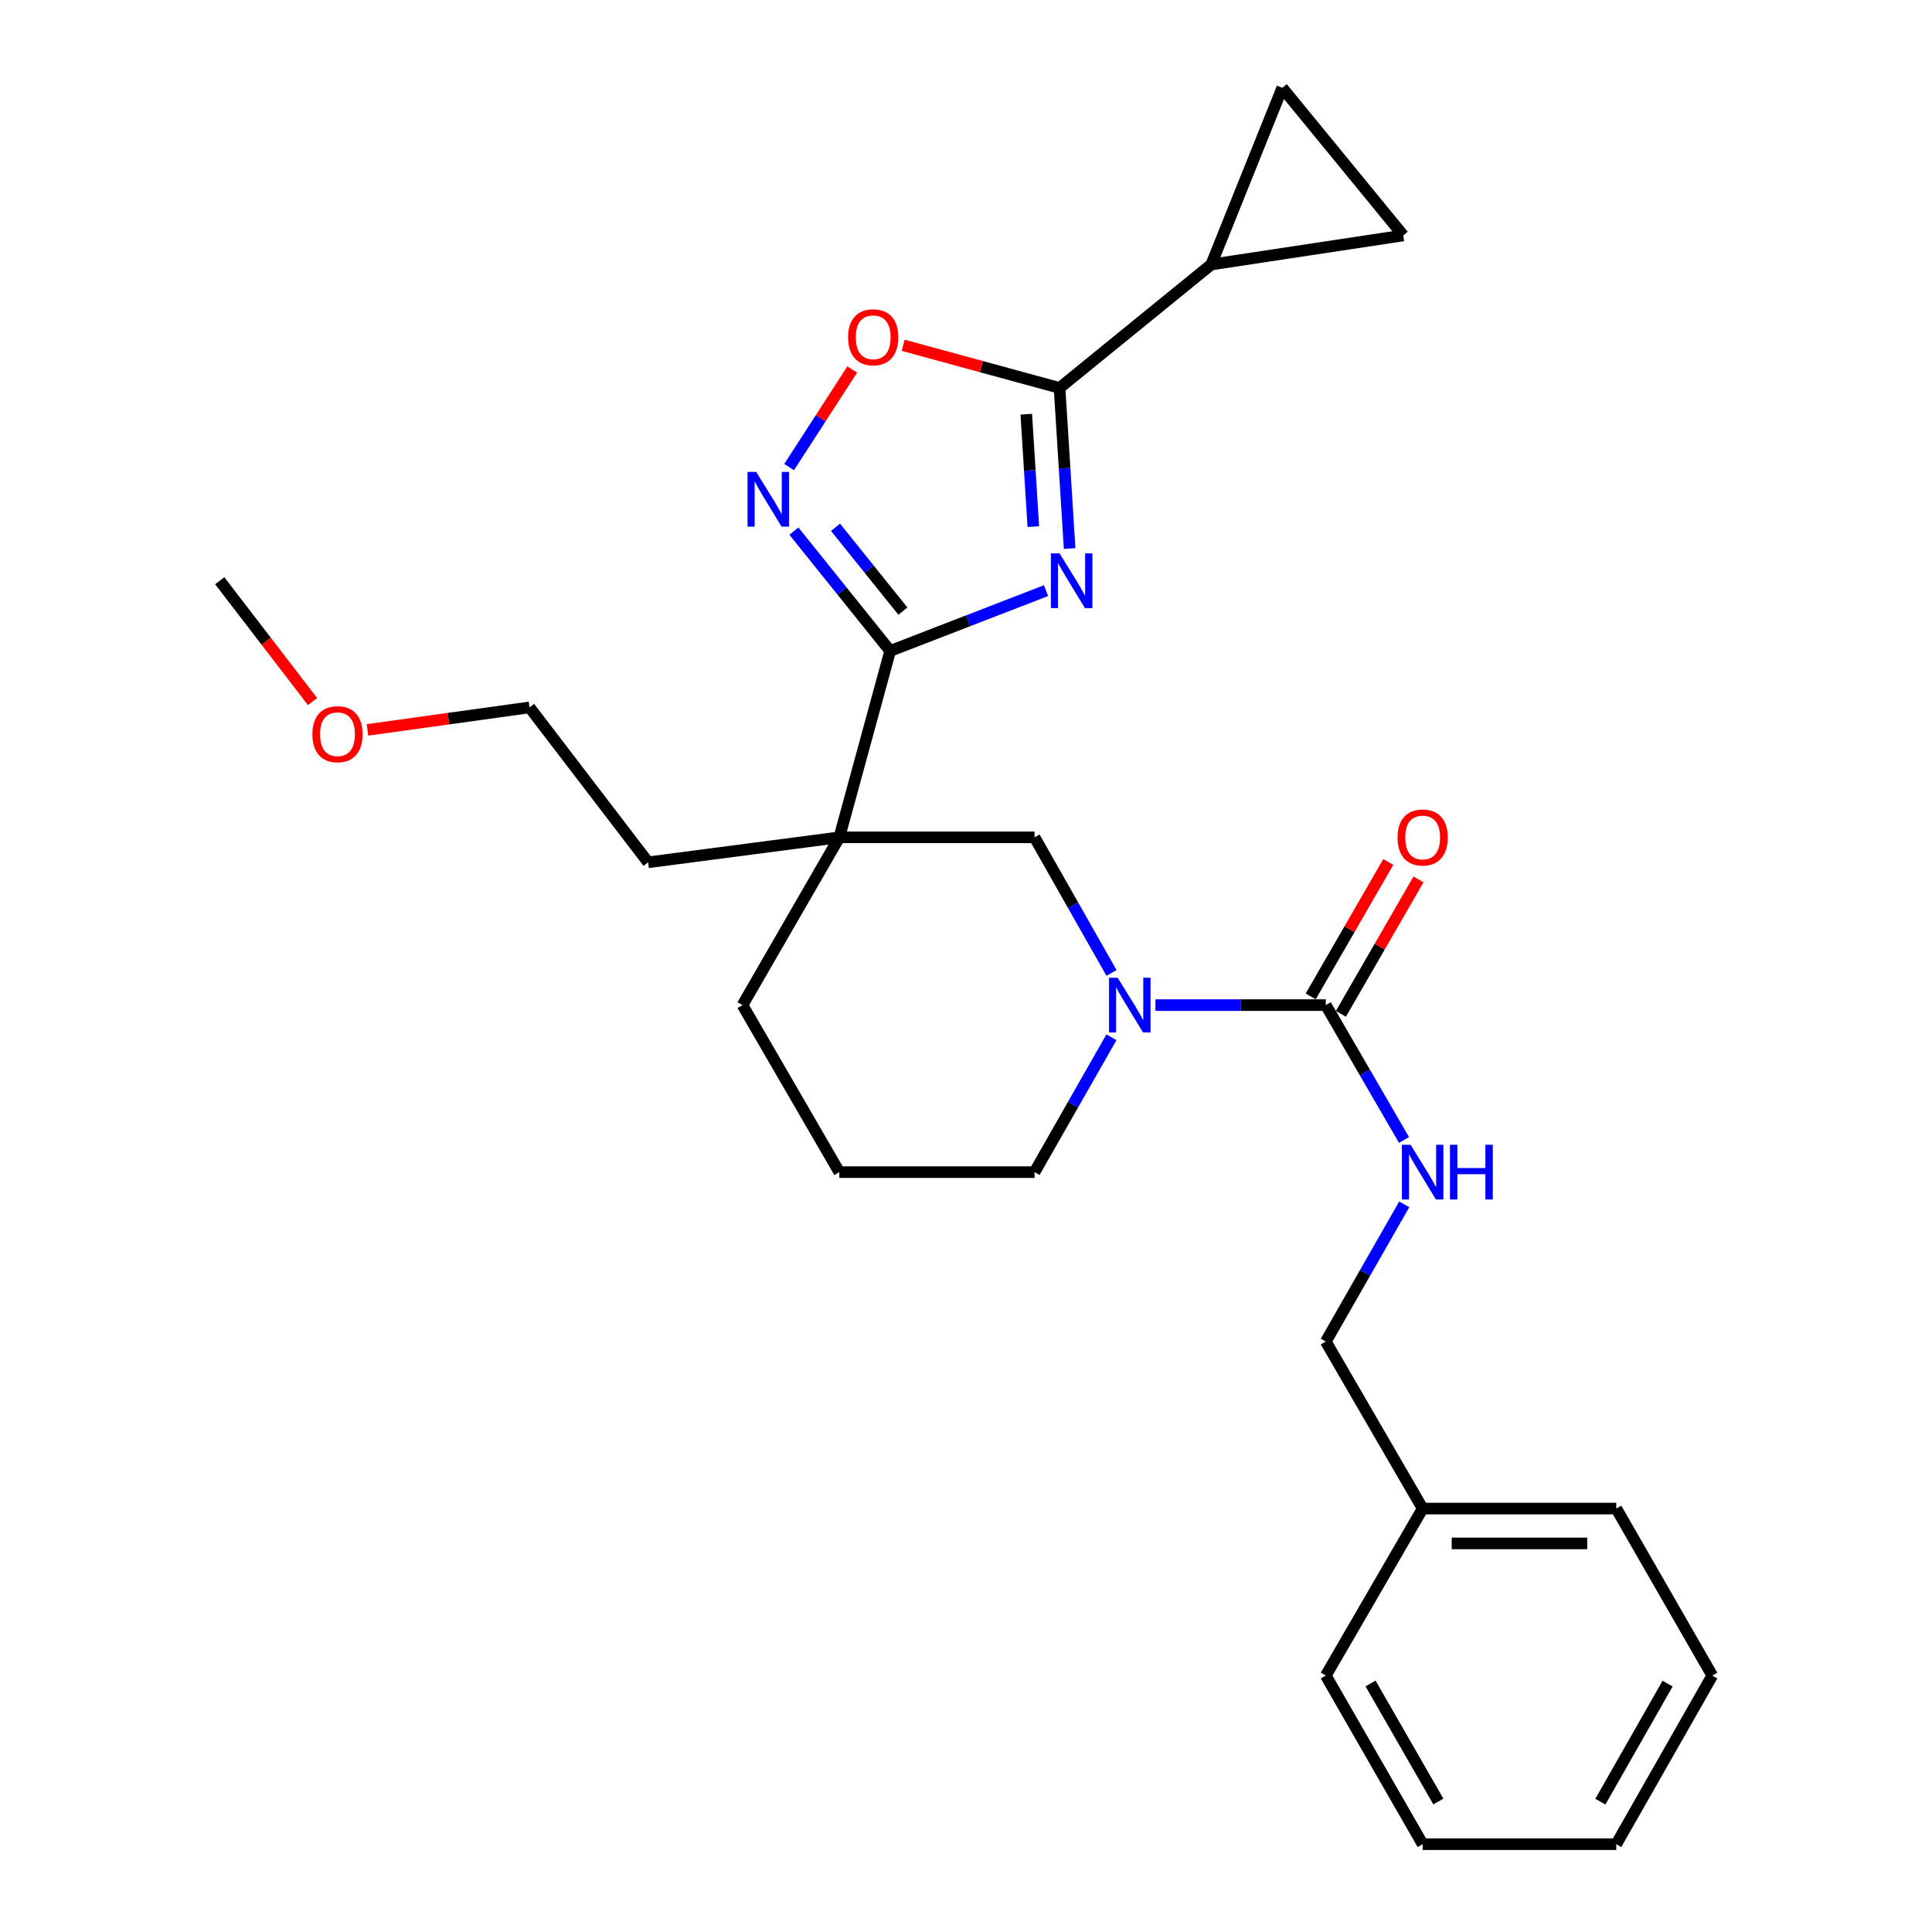 <?xml version='1.0' encoding='iso-8859-1'?>
<svg version='1.1' baseProfile='full'
              xmlns='http://www.w3.org/2000/svg'
                      xmlns:rdkit='http://www.rdkit.org/xml'
                      xmlns:xlink='http://www.w3.org/1999/xlink'
                  xml:space='preserve'
width='1000px' height='1000px' viewBox='0 0 1000 1000'>
<!-- END OF HEADER -->
<rect style='opacity:1.0;fill:#FFFFFF;stroke:none' width='1000' height='1000' x='0' y='0'> </rect>
<path class='bond-0' d='M 541.427,305.715 L 501.089,321.322' style='fill:none;fill-rule:evenodd;stroke:#0000FF;stroke-width:6px;stroke-linecap:butt;stroke-linejoin:miter;stroke-opacity:1' />
<path class='bond-0' d='M 501.089,321.322 L 460.751,336.929' style='fill:none;fill-rule:evenodd;stroke:#000000;stroke-width:6px;stroke-linecap:butt;stroke-linejoin:miter;stroke-opacity:1' />
<path class='bond-1' d='M 553.639,283.926 L 551.03,242.362' style='fill:none;fill-rule:evenodd;stroke:#0000FF;stroke-width:6px;stroke-linecap:butt;stroke-linejoin:miter;stroke-opacity:1' />
<path class='bond-1' d='M 551.03,242.362 L 548.42,200.798' style='fill:none;fill-rule:evenodd;stroke:#000000;stroke-width:6px;stroke-linecap:butt;stroke-linejoin:miter;stroke-opacity:1' />
<path class='bond-1' d='M 534.85,272.587 L 533.024,243.493' style='fill:none;fill-rule:evenodd;stroke:#0000FF;stroke-width:6px;stroke-linecap:butt;stroke-linejoin:miter;stroke-opacity:1' />
<path class='bond-1' d='M 533.024,243.493 L 531.197,214.398' style='fill:none;fill-rule:evenodd;stroke:#000000;stroke-width:6px;stroke-linecap:butt;stroke-linejoin:miter;stroke-opacity:1' />
<path class='bond-2' d='M 460.751,336.929 L 434.431,433.398' style='fill:none;fill-rule:evenodd;stroke:#000000;stroke-width:6px;stroke-linecap:butt;stroke-linejoin:miter;stroke-opacity:1' />
<path class='bond-3' d='M 460.751,336.929 L 435.838,305.924' style='fill:none;fill-rule:evenodd;stroke:#000000;stroke-width:6px;stroke-linecap:butt;stroke-linejoin:miter;stroke-opacity:1' />
<path class='bond-3' d='M 435.838,305.924 L 410.925,274.919' style='fill:none;fill-rule:evenodd;stroke:#0000FF;stroke-width:6px;stroke-linecap:butt;stroke-linejoin:miter;stroke-opacity:1' />
<path class='bond-3' d='M 467.34,316.327 L 449.901,294.624' style='fill:none;fill-rule:evenodd;stroke:#000000;stroke-width:6px;stroke-linecap:butt;stroke-linejoin:miter;stroke-opacity:1' />
<path class='bond-3' d='M 449.901,294.624 L 432.462,272.92' style='fill:none;fill-rule:evenodd;stroke:#0000FF;stroke-width:6px;stroke-linecap:butt;stroke-linejoin:miter;stroke-opacity:1' />
<path class='bond-6' d='M 548.42,200.798 L 507.945,189.757' style='fill:none;fill-rule:evenodd;stroke:#000000;stroke-width:6px;stroke-linecap:butt;stroke-linejoin:miter;stroke-opacity:1' />
<path class='bond-6' d='M 507.945,189.757 L 467.47,178.716' style='fill:none;fill-rule:evenodd;stroke:#FF0000;stroke-width:6px;stroke-linecap:butt;stroke-linejoin:miter;stroke-opacity:1' />
<path class='bond-7' d='M 548.42,200.798 L 626.949,136.903' style='fill:none;fill-rule:evenodd;stroke:#000000;stroke-width:6px;stroke-linecap:butt;stroke-linejoin:miter;stroke-opacity:1' />
<path class='bond-8' d='M 434.431,433.398 L 535.481,433.398' style='fill:none;fill-rule:evenodd;stroke:#000000;stroke-width:6px;stroke-linecap:butt;stroke-linejoin:miter;stroke-opacity:1' />
<path class='bond-14' d='M 434.431,433.398 L 384.316,520.246' style='fill:none;fill-rule:evenodd;stroke:#000000;stroke-width:6px;stroke-linecap:butt;stroke-linejoin:miter;stroke-opacity:1' />
<path class='bond-15' d='M 434.431,433.398 L 335.465,446.338' style='fill:none;fill-rule:evenodd;stroke:#000000;stroke-width:6px;stroke-linecap:butt;stroke-linejoin:miter;stroke-opacity:1' />
<path class='bond-27' d='M 408.445,241.761 L 424.785,216.506' style='fill:none;fill-rule:evenodd;stroke:#0000FF;stroke-width:6px;stroke-linecap:butt;stroke-linejoin:miter;stroke-opacity:1' />
<path class='bond-27' d='M 424.785,216.506 L 441.125,191.252' style='fill:none;fill-rule:evenodd;stroke:#FF0000;stroke-width:6px;stroke-linecap:butt;stroke-linejoin:miter;stroke-opacity:1' />
<path class='bond-4' d='M 575.319,503.59 L 555.4,468.494' style='fill:none;fill-rule:evenodd;stroke:#0000FF;stroke-width:6px;stroke-linecap:butt;stroke-linejoin:miter;stroke-opacity:1' />
<path class='bond-4' d='M 555.4,468.494 L 535.481,433.398' style='fill:none;fill-rule:evenodd;stroke:#000000;stroke-width:6px;stroke-linecap:butt;stroke-linejoin:miter;stroke-opacity:1' />
<path class='bond-5' d='M 598.05,520.246 L 642.142,520.246' style='fill:none;fill-rule:evenodd;stroke:#0000FF;stroke-width:6px;stroke-linecap:butt;stroke-linejoin:miter;stroke-opacity:1' />
<path class='bond-5' d='M 642.142,520.246 L 686.234,520.246' style='fill:none;fill-rule:evenodd;stroke:#000000;stroke-width:6px;stroke-linecap:butt;stroke-linejoin:miter;stroke-opacity:1' />
<path class='bond-29' d='M 575.28,536.894 L 555.381,571.793' style='fill:none;fill-rule:evenodd;stroke:#0000FF;stroke-width:6px;stroke-linecap:butt;stroke-linejoin:miter;stroke-opacity:1' />
<path class='bond-29' d='M 555.381,571.793 L 535.481,606.693' style='fill:none;fill-rule:evenodd;stroke:#000000;stroke-width:6px;stroke-linecap:butt;stroke-linejoin:miter;stroke-opacity:1' />
<path class='bond-11' d='M 686.234,520.246 L 706.471,555.14' style='fill:none;fill-rule:evenodd;stroke:#000000;stroke-width:6px;stroke-linecap:butt;stroke-linejoin:miter;stroke-opacity:1' />
<path class='bond-11' d='M 706.471,555.14 L 726.708,590.035' style='fill:none;fill-rule:evenodd;stroke:#0000FF;stroke-width:6px;stroke-linecap:butt;stroke-linejoin:miter;stroke-opacity:1' />
<path class='bond-12' d='M 694.047,524.756 L 714.13,489.965' style='fill:none;fill-rule:evenodd;stroke:#000000;stroke-width:6px;stroke-linecap:butt;stroke-linejoin:miter;stroke-opacity:1' />
<path class='bond-12' d='M 714.13,489.965 L 734.213,455.175' style='fill:none;fill-rule:evenodd;stroke:#FF0000;stroke-width:6px;stroke-linecap:butt;stroke-linejoin:miter;stroke-opacity:1' />
<path class='bond-12' d='M 678.422,515.736 L 698.505,480.946' style='fill:none;fill-rule:evenodd;stroke:#000000;stroke-width:6px;stroke-linecap:butt;stroke-linejoin:miter;stroke-opacity:1' />
<path class='bond-12' d='M 698.505,480.946 L 718.589,446.155' style='fill:none;fill-rule:evenodd;stroke:#FF0000;stroke-width:6px;stroke-linecap:butt;stroke-linejoin:miter;stroke-opacity:1' />
<path class='bond-9' d='M 626.949,136.903 L 663.713,45.455' style='fill:none;fill-rule:evenodd;stroke:#000000;stroke-width:6px;stroke-linecap:butt;stroke-linejoin:miter;stroke-opacity:1' />
<path class='bond-10' d='M 626.949,136.903 L 726.326,121.869' style='fill:none;fill-rule:evenodd;stroke:#000000;stroke-width:6px;stroke-linecap:butt;stroke-linejoin:miter;stroke-opacity:1' />
<path class='bond-28' d='M 663.713,45.455 L 726.326,121.869' style='fill:none;fill-rule:evenodd;stroke:#000000;stroke-width:6px;stroke-linecap:butt;stroke-linejoin:miter;stroke-opacity:1' />
<path class='bond-13' d='M 726.83,623.379 L 706.532,658.886' style='fill:none;fill-rule:evenodd;stroke:#0000FF;stroke-width:6px;stroke-linecap:butt;stroke-linejoin:miter;stroke-opacity:1' />
<path class='bond-13' d='M 706.532,658.886 L 686.234,694.393' style='fill:none;fill-rule:evenodd;stroke:#000000;stroke-width:6px;stroke-linecap:butt;stroke-linejoin:miter;stroke-opacity:1' />
<path class='bond-17' d='M 686.234,694.393 L 736.368,780.83' style='fill:none;fill-rule:evenodd;stroke:#000000;stroke-width:6px;stroke-linecap:butt;stroke-linejoin:miter;stroke-opacity:1' />
<path class='bond-18' d='M 384.316,520.246 L 434.431,606.693' style='fill:none;fill-rule:evenodd;stroke:#000000;stroke-width:6px;stroke-linecap:butt;stroke-linejoin:miter;stroke-opacity:1' />
<path class='bond-20' d='M 335.465,446.338 L 274.085,366.145' style='fill:none;fill-rule:evenodd;stroke:#000000;stroke-width:6px;stroke-linecap:butt;stroke-linejoin:miter;stroke-opacity:1' />
<path class='bond-16' d='M 535.481,606.693 L 434.431,606.693' style='fill:none;fill-rule:evenodd;stroke:#000000;stroke-width:6px;stroke-linecap:butt;stroke-linejoin:miter;stroke-opacity:1' />
<path class='bond-21' d='M 736.368,780.83 L 836.577,780.83' style='fill:none;fill-rule:evenodd;stroke:#000000;stroke-width:6px;stroke-linecap:butt;stroke-linejoin:miter;stroke-opacity:1' />
<path class='bond-21' d='M 751.4,798.871 L 821.545,798.871' style='fill:none;fill-rule:evenodd;stroke:#000000;stroke-width:6px;stroke-linecap:butt;stroke-linejoin:miter;stroke-opacity:1' />
<path class='bond-22' d='M 736.368,780.83 L 686.234,867.277' style='fill:none;fill-rule:evenodd;stroke:#000000;stroke-width:6px;stroke-linecap:butt;stroke-linejoin:miter;stroke-opacity:1' />
<path class='bond-19' d='M 190.198,377.793 L 232.142,371.969' style='fill:none;fill-rule:evenodd;stroke:#FF0000;stroke-width:6px;stroke-linecap:butt;stroke-linejoin:miter;stroke-opacity:1' />
<path class='bond-19' d='M 232.142,371.969 L 274.085,366.145' style='fill:none;fill-rule:evenodd;stroke:#000000;stroke-width:6px;stroke-linecap:butt;stroke-linejoin:miter;stroke-opacity:1' />
<path class='bond-23' d='M 161.768,363.125 L 137.749,331.855' style='fill:none;fill-rule:evenodd;stroke:#FF0000;stroke-width:6px;stroke-linecap:butt;stroke-linejoin:miter;stroke-opacity:1' />
<path class='bond-23' d='M 137.749,331.855 L 113.73,300.586' style='fill:none;fill-rule:evenodd;stroke:#000000;stroke-width:6px;stroke-linecap:butt;stroke-linejoin:miter;stroke-opacity:1' />
<path class='bond-25' d='M 836.577,780.83 L 886.27,867.277' style='fill:none;fill-rule:evenodd;stroke:#000000;stroke-width:6px;stroke-linecap:butt;stroke-linejoin:miter;stroke-opacity:1' />
<path class='bond-24' d='M 686.234,867.277 L 736.368,954.545' style='fill:none;fill-rule:evenodd;stroke:#000000;stroke-width:6px;stroke-linecap:butt;stroke-linejoin:miter;stroke-opacity:1' />
<path class='bond-24' d='M 709.398,871.38 L 744.492,932.468' style='fill:none;fill-rule:evenodd;stroke:#000000;stroke-width:6px;stroke-linecap:butt;stroke-linejoin:miter;stroke-opacity:1' />
<path class='bond-26' d='M 736.368,954.545 L 836.577,954.545' style='fill:none;fill-rule:evenodd;stroke:#000000;stroke-width:6px;stroke-linecap:butt;stroke-linejoin:miter;stroke-opacity:1' />
<path class='bond-30' d='M 886.27,867.277 L 836.577,954.545' style='fill:none;fill-rule:evenodd;stroke:#000000;stroke-width:6px;stroke-linecap:butt;stroke-linejoin:miter;stroke-opacity:1' />
<path class='bond-30' d='M 863.138,871.44 L 828.353,932.528' style='fill:none;fill-rule:evenodd;stroke:#000000;stroke-width:6px;stroke-linecap:butt;stroke-linejoin:miter;stroke-opacity:1' />
<path  class='atom-0' d='M 548.425 286.426
L 557.705 301.426
Q 558.625 302.906, 560.105 305.586
Q 561.585 308.266, 561.665 308.426
L 561.665 286.426
L 565.425 286.426
L 565.425 314.746
L 561.545 314.746
L 551.585 298.346
Q 550.425 296.426, 549.185 294.226
Q 547.985 292.026, 547.625 291.346
L 547.625 314.746
L 543.945 314.746
L 543.945 286.426
L 548.425 286.426
' fill='#0000FF'/>
<path  class='atom-4' d='M 391.407 244.26
L 400.687 259.26
Q 401.607 260.74, 403.087 263.42
Q 404.567 266.1, 404.647 266.26
L 404.647 244.26
L 408.407 244.26
L 408.407 272.58
L 404.527 272.58
L 394.567 256.18
Q 393.407 254.26, 392.167 252.06
Q 390.967 249.86, 390.607 249.18
L 390.607 272.58
L 386.927 272.58
L 386.927 244.26
L 391.407 244.26
' fill='#0000FF'/>
<path  class='atom-5' d='M 578.513 506.086
L 587.793 521.086
Q 588.713 522.566, 590.193 525.246
Q 591.673 527.926, 591.753 528.086
L 591.753 506.086
L 595.513 506.086
L 595.513 534.406
L 591.633 534.406
L 581.673 518.006
Q 580.513 516.086, 579.273 513.886
Q 578.073 511.686, 577.713 511.006
L 577.713 534.406
L 574.033 534.406
L 574.033 506.086
L 578.513 506.086
' fill='#0000FF'/>
<path  class='atom-7' d='M 438.971 174.568
Q 438.971 167.768, 442.331 163.968
Q 445.691 160.168, 451.971 160.168
Q 458.251 160.168, 461.611 163.968
Q 464.971 167.768, 464.971 174.568
Q 464.971 181.448, 461.571 185.368
Q 458.171 189.248, 451.971 189.248
Q 445.731 189.248, 442.331 185.368
Q 438.971 181.488, 438.971 174.568
M 451.971 186.048
Q 456.291 186.048, 458.611 183.168
Q 460.971 180.248, 460.971 174.568
Q 460.971 169.008, 458.611 166.208
Q 456.291 163.368, 451.971 163.368
Q 447.651 163.368, 445.291 166.168
Q 442.971 168.968, 442.971 174.568
Q 442.971 180.288, 445.291 183.168
Q 447.651 186.048, 451.971 186.048
' fill='#FF0000'/>
<path  class='atom-12' d='M 730.108 592.533
L 739.388 607.533
Q 740.308 609.013, 741.788 611.693
Q 743.268 614.373, 743.348 614.533
L 743.348 592.533
L 747.108 592.533
L 747.108 620.853
L 743.228 620.853
L 733.268 604.453
Q 732.108 602.533, 730.868 600.333
Q 729.668 598.133, 729.308 597.453
L 729.308 620.853
L 725.628 620.853
L 725.628 592.533
L 730.108 592.533
' fill='#0000FF'/>
<path  class='atom-12' d='M 750.508 592.533
L 754.348 592.533
L 754.348 604.573
L 768.828 604.573
L 768.828 592.533
L 772.668 592.533
L 772.668 620.853
L 768.828 620.853
L 768.828 607.773
L 754.348 607.773
L 754.348 620.853
L 750.508 620.853
L 750.508 592.533
' fill='#0000FF'/>
<path  class='atom-13' d='M 723.368 433.478
Q 723.368 426.678, 726.728 422.878
Q 730.088 419.078, 736.368 419.078
Q 742.648 419.078, 746.008 422.878
Q 749.368 426.678, 749.368 433.478
Q 749.368 440.358, 745.968 444.278
Q 742.568 448.158, 736.368 448.158
Q 730.128 448.158, 726.728 444.278
Q 723.368 440.398, 723.368 433.478
M 736.368 444.958
Q 740.688 444.958, 743.008 442.078
Q 745.368 439.158, 745.368 433.478
Q 745.368 427.918, 743.008 425.118
Q 740.688 422.278, 736.368 422.278
Q 732.048 422.278, 729.688 425.078
Q 727.368 427.878, 727.368 433.478
Q 727.368 439.198, 729.688 442.078
Q 732.048 444.958, 736.368 444.958
' fill='#FF0000'/>
<path  class='atom-20' d='M 161.689 380.027
Q 161.689 373.227, 165.049 369.427
Q 168.409 365.627, 174.689 365.627
Q 180.969 365.627, 184.329 369.427
Q 187.689 373.227, 187.689 380.027
Q 187.689 386.907, 184.289 390.827
Q 180.889 394.707, 174.689 394.707
Q 168.449 394.707, 165.049 390.827
Q 161.689 386.947, 161.689 380.027
M 174.689 391.507
Q 179.009 391.507, 181.329 388.627
Q 183.689 385.707, 183.689 380.027
Q 183.689 374.467, 181.329 371.667
Q 179.009 368.827, 174.689 368.827
Q 170.369 368.827, 168.009 371.627
Q 165.689 374.427, 165.689 380.027
Q 165.689 385.747, 168.009 388.627
Q 170.369 391.507, 174.689 391.507
' fill='#FF0000'/>
</svg>
